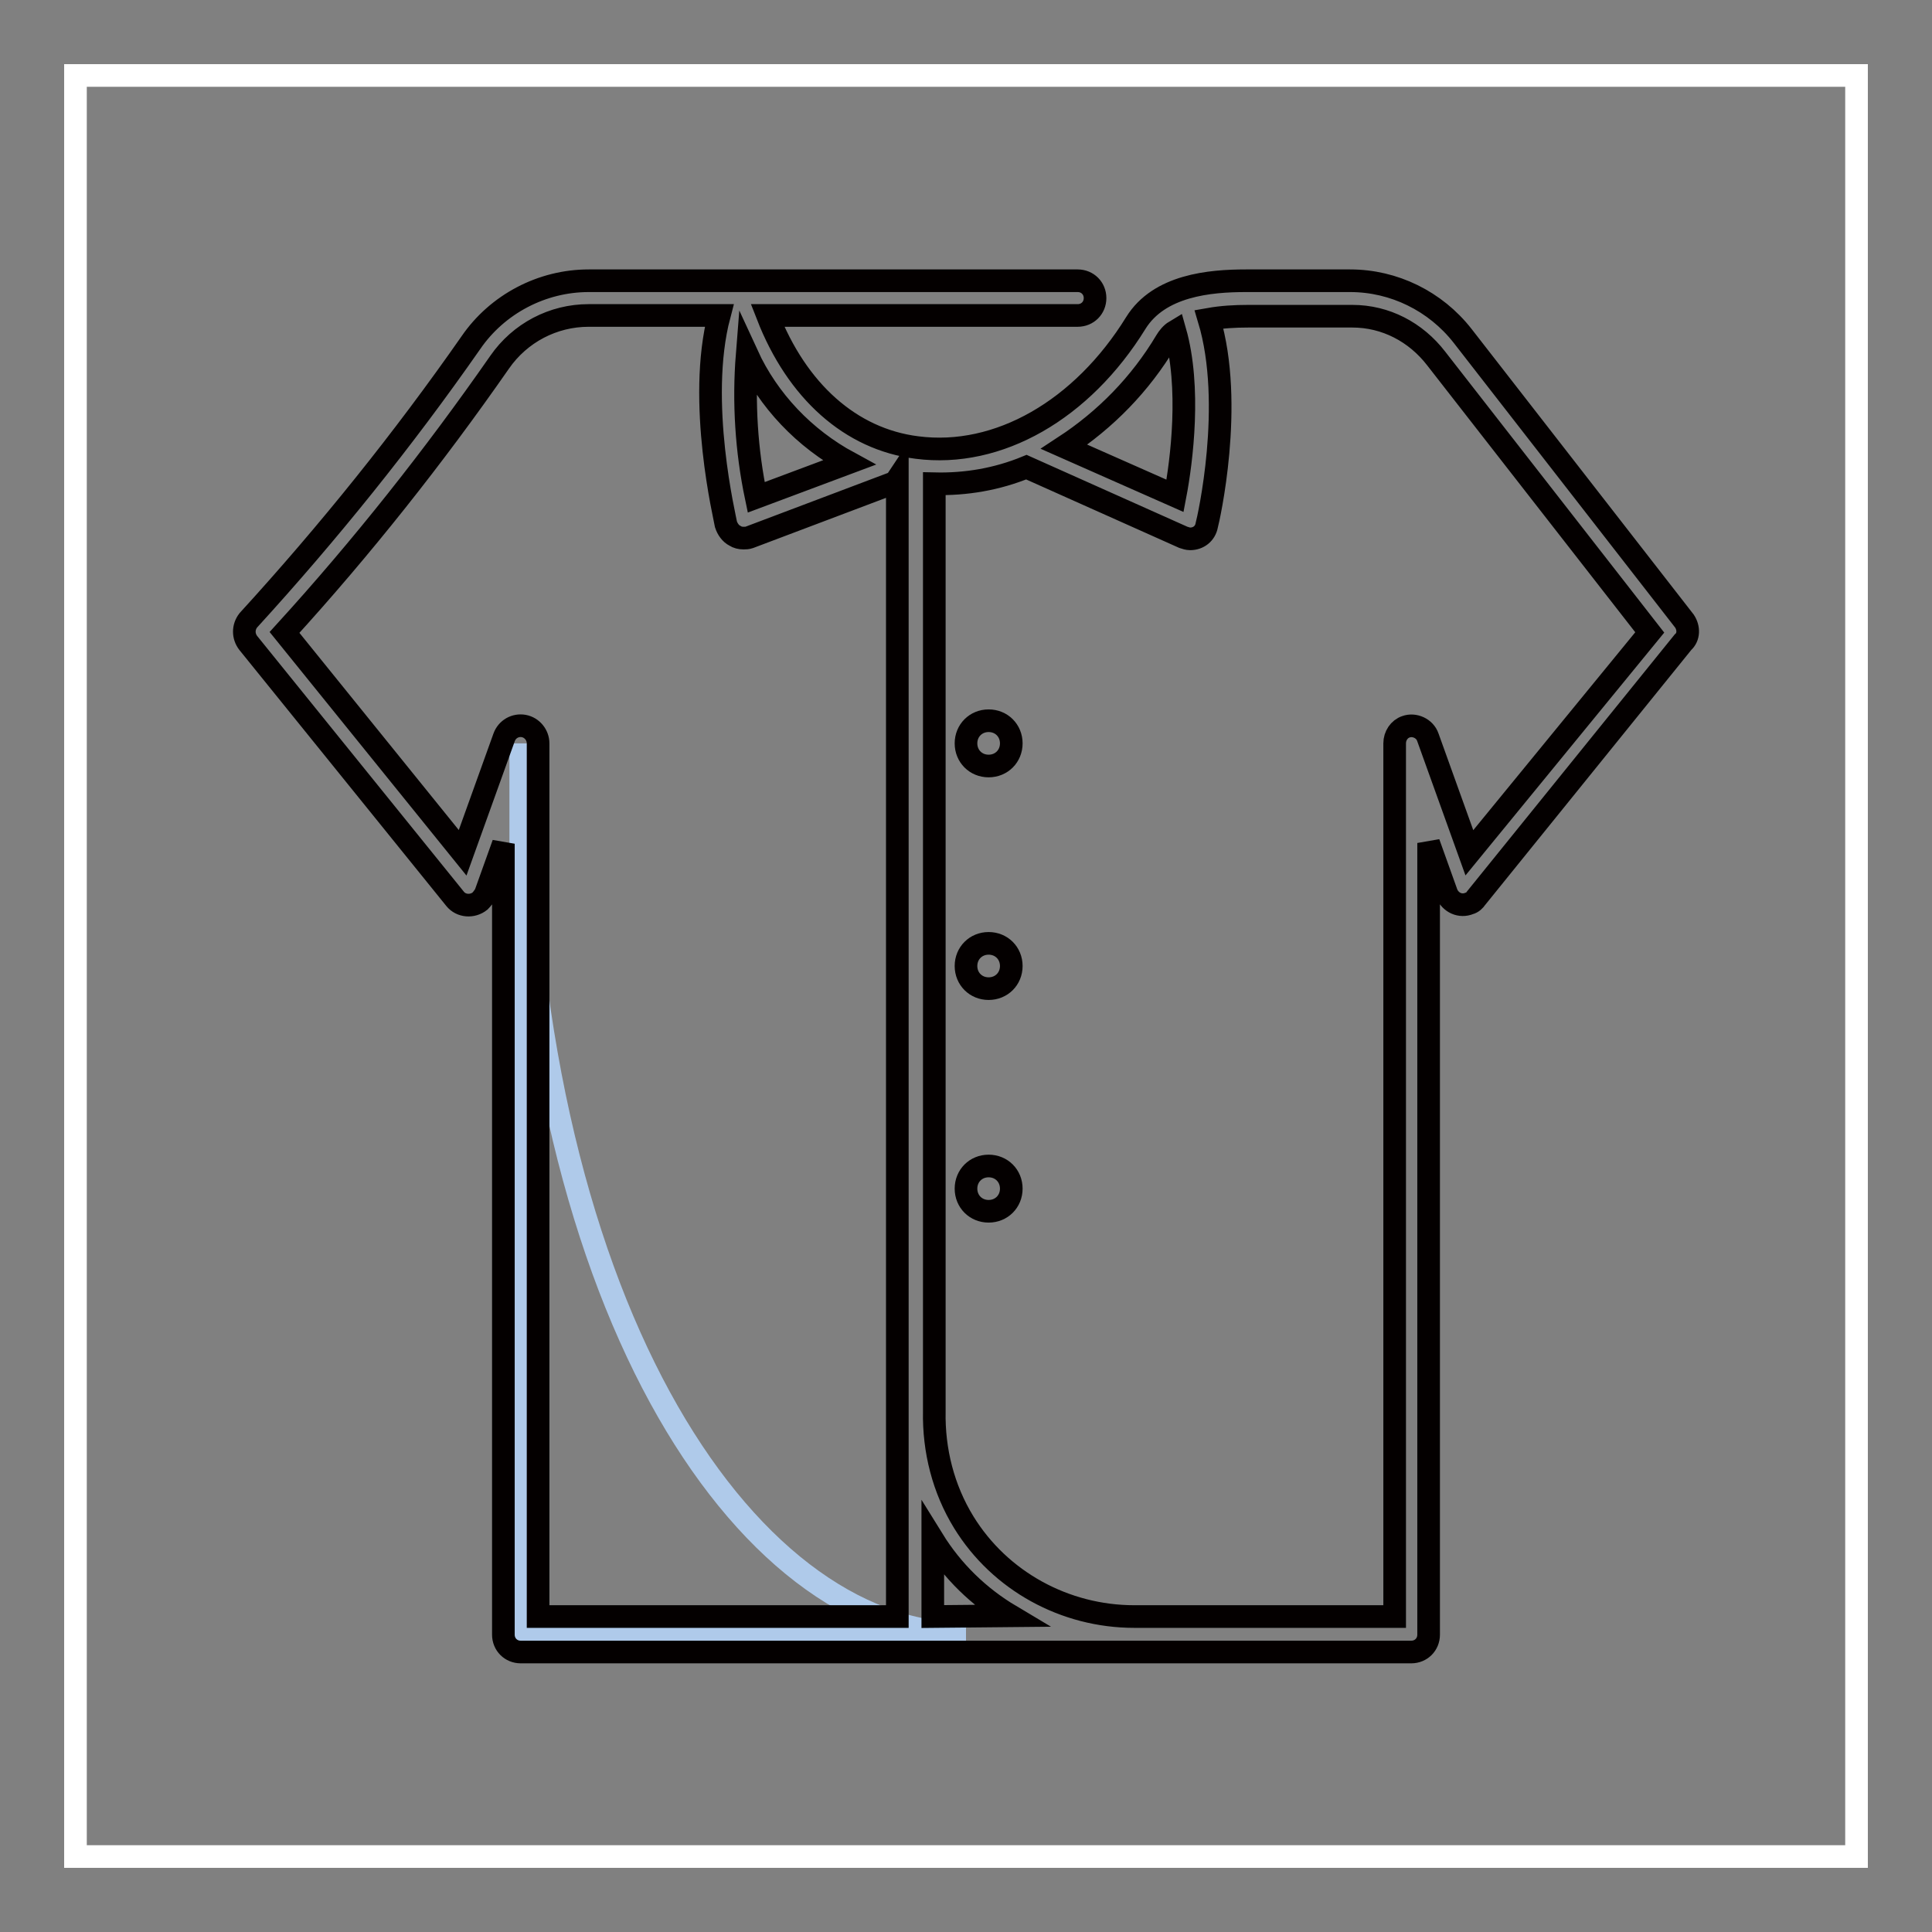 <?xml version="1.0" encoding="utf-8"?>
<!-- Svg Vector Icons : http://www.onlinewebfonts.com/icon -->
<!DOCTYPE svg PUBLIC "-//W3C//DTD SVG 1.1//EN" "http://www.w3.org/Graphics/SVG/1.1/DTD/svg11.dtd">
<svg version="1.1" xmlns="http://www.w3.org/2000/svg" xmlns:xlink="http://www.w3.org/1999/xlink" x="0px" y="0px" viewBox="0 0 256 256" enable-background="new 0 0 256 256" xml:space="preserve">
<rect x="0" y="0" width="256" height="256" fill="#808080" stroke="none"/>
<g> <path stroke-width="3" fill-opacity="0" stroke="#ffffff"  d="M10,10h236v236H10V10z"/> <path stroke-width="3" fill-opacity="0" stroke="#afcaea"  d="M128,216.5c-29.5,0-59-44.3-59-118v118H128z"/> <path stroke-width="3" fill-opacity="0" stroke="#040000"  d="M223.2,82.3l-29.4-37.8c-3.6-4.6-9.1-7.3-14.9-7.3h-13.8c-4.8,0-11.5,0.6-14.6,5.6 c-7.1,11.5-18.2,17.9-29,16.5c-8.8-1.1-15.9-7.5-19.8-17.5h41.1c1.3,0,2.3-1,2.3-2.3s-1-2.3-2.3-2.3H78c-6.2,0-12.1,3.1-15.6,8.2 c-9,12.9-18.9,25.2-29.5,36.8c-0.7,0.9-0.7,2.1,0,3l27.4,33.9c0.8,1,2.3,1.1,3.3,0.3c0.3-0.3,0.5-0.6,0.7-0.9l2.4-6.7v104.8 c0,1.3,1,2.3,2.3,2.3c0,0,0,0,0,0h118c1.3,0,2.3-1,2.3-2.3l0,0V111.7l2.4,6.7c0.5,1.2,1.8,1.8,3,1.3c0.4-0.1,0.7-0.4,0.9-0.7 l27.4-33.9C223.8,84.4,223.8,83.2,223.2,82.3z M154.5,45.2c0.3-0.5,0.7-1,1.2-1.3c2.1,7.4,0.9,17.1,0,21.8L141,59.2 C146.5,55.6,151.1,50.9,154.5,45.2L154.5,45.2z M112.5,61.3l-12.3,4.6C98.9,59.7,98.5,53.3,99,47C101.8,53.1,106.6,58.1,112.5,61.3 z M69.4,96.2c-1.1-0.2-2.2,0.4-2.6,1.5L61.3,113L37.7,83.8C48,72.5,57.5,60.5,66.2,48c2.7-3.9,7.1-6.2,11.8-6.2h17.3 c-3,11.4,0.8,27,0.9,27.7c0.2,0.6,0.6,1.2,1.2,1.5c0.3,0.2,0.7,0.3,1.1,0.3c0.3,0,0.5,0,0.8-0.1l18.8-7.1c0.3-0.1,0.6-0.3,0.8-0.6 v150.7H71.3V98.5C71.3,97.4,70.5,96.4,69.4,96.2z M123.6,214.2v-10.2c2.6,4.2,6.1,7.6,10.3,10.1L123.6,214.2z M194.7,113l-5.5-15.3 c-0.4-1.2-1.8-1.8-2.9-1.4c-0.9,0.3-1.5,1.2-1.5,2.2v115.7h-34.5c-9.2,0-17.8-4.7-22.6-12.5c-2.7-4.4-4-9.5-3.9-14.7V64.1 c4.2,0.1,8.3-0.6,12.2-2.2l20.8,9.3c0.3,0.1,0.6,0.2,0.9,0.2c1.1,0,2-0.7,2.2-1.8c0.2-0.7,3.7-16,0.3-27.3c1.7-0.3,3.4-0.4,5.2-0.4 h13.8c4.4,0,8.4,2.1,11.1,5.6l28.3,36.3L194.7,113z"/> <path stroke-width="3" fill-opacity="0" stroke="#040000"  d="M128,98.5c0,1.7,1.3,3,3,3s3-1.3,3-3c0,0,0,0,0,0c0-1.7-1.3-3-3-3C129.3,95.5,128,96.8,128,98.5z"/> <path stroke-width="3" fill-opacity="0" stroke="#040000"  d="M128,157.5c0,1.7,1.3,3,3,3c1.7,0,3-1.3,3-3c0,0,0,0,0,0c0-1.7-1.3-3-3-3C129.3,154.5,128,155.8,128,157.5z "/> <path stroke-width="3" fill-opacity="0" stroke="#040000"  d="M128,128c0,1.7,1.3,3,3,3c1.7,0,3-1.3,3-3c0,0,0,0,0,0c0-1.7-1.3-3-3-3C129.3,125,128,126.3,128,128z"/></g>
</svg>